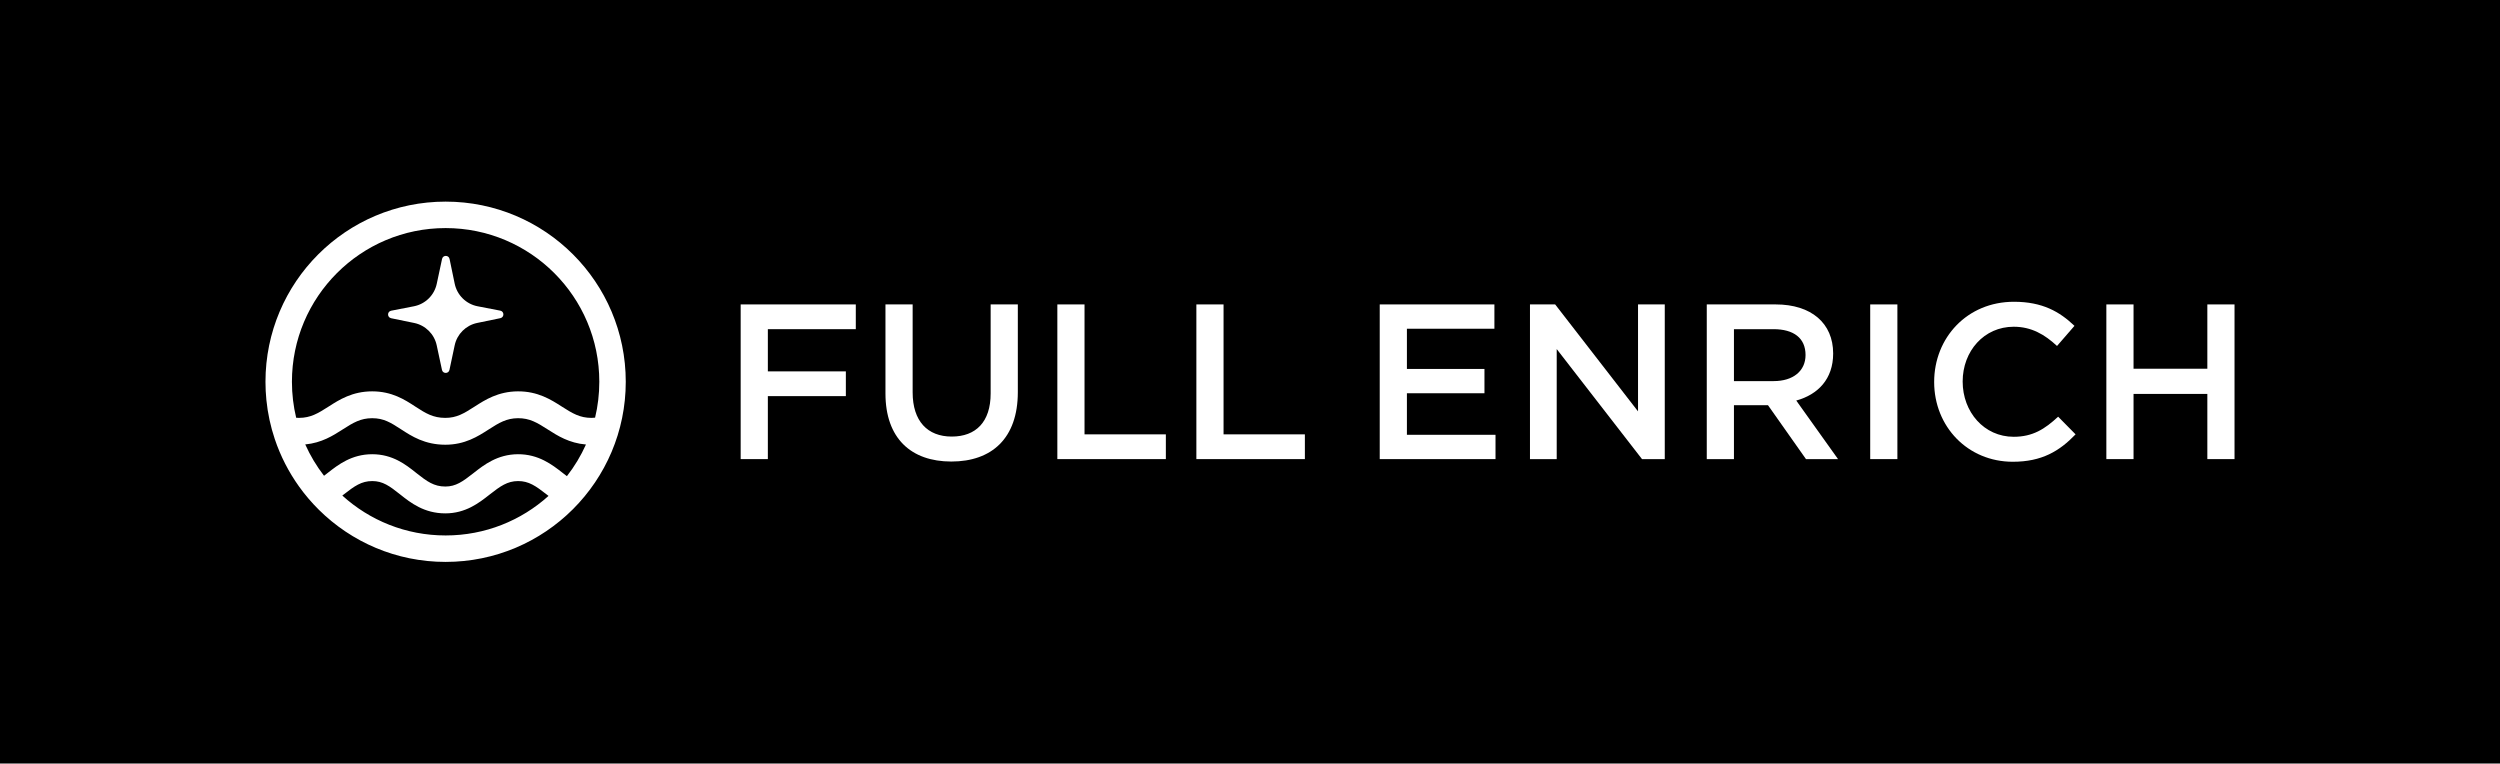 <svg width="2328" height="711" viewBox="0 0 2328 711" fill="none" xmlns="http://www.w3.org/2000/svg">
<rect width="2328" height="711" fill="black"/>
<path d="M418.634 241.137C417.85 237.353 412.451 237.337 411.645 241.116L406.692 264.318C404.431 274.913 396.061 283.135 385.427 285.207L364.259 289.332C360.428 290.078 360.4 295.55 364.223 296.335L385.666 300.74C396.175 302.899 404.413 311.068 406.66 321.559L411.56 344.446C412.366 348.214 417.745 348.209 418.545 344.439L423.394 321.586C425.623 311.081 433.86 302.891 444.377 300.722L465.912 296.281C469.737 295.492 469.702 290.017 465.868 289.277L444.753 285.203C434.041 283.136 425.621 274.832 423.406 264.149L418.634 241.137Z" fill="white"/>
<path fill-rule="evenodd" clip-rule="evenodd" d="M248.056 372.46L248.055 372.459C249.319 385.054 251.977 397.239 255.871 408.856L255.873 408.856C261.215 424.79 268.884 439.657 278.476 453.054C284.013 460.787 290.19 468.03 296.932 474.706C327.241 504.717 368.936 523.25 414.959 523.25C507.605 523.25 582.709 448.146 582.709 355.5C582.709 262.854 507.605 187.75 414.959 187.75C322.313 187.75 247.209 262.854 247.209 355.5C247.209 361.225 247.496 366.883 248.056 372.46ZM275.79 389.011C273.211 378.261 271.846 367.04 271.846 355.5C271.846 276.461 335.92 212.387 414.959 212.387C493.998 212.387 558.072 276.461 558.072 355.5C558.072 367.01 556.714 378.202 554.148 388.926C553.096 389.058 552.009 389.128 550.877 389.131C540.008 389.163 533.072 384.94 523.336 378.714L522.856 378.407C513.223 372.244 500.831 364.316 482.214 364.428C463.86 364.538 451.618 372.407 442.126 378.507L441.627 378.828C432.009 385.006 425.239 389.131 414.704 389.131C403.336 389.131 396.415 384.885 387.066 378.802L386.367 378.347C377.011 372.252 365.001 364.428 346.598 364.428C328.109 364.428 315.832 372.294 306.275 378.418L305.805 378.72C296.161 384.896 289.276 389.099 278.456 389.131C277.54 389.134 276.653 389.093 275.79 389.011ZM318.775 461.473C344.185 484.55 377.93 498.613 414.959 498.613C451.817 498.613 485.42 484.68 510.789 461.794C510.399 461.491 510.014 461.191 509.635 460.895L508.927 460.344C498.982 452.608 492.428 447.91 482.365 447.971C472.419 448.031 465.905 452.737 456.087 460.422C455.85 460.607 455.612 460.794 455.371 460.982C446.127 468.228 433.592 478.053 414.704 478.053C394.873 478.053 382.248 468.047 372.868 460.612L372.487 460.309C362.728 452.577 356.532 447.971 346.598 447.971C336.588 447.971 330.086 452.649 320.234 460.334L319.535 460.88C319.284 461.076 319.031 461.274 318.775 461.473ZM527.904 443.402C534.937 434.378 540.912 424.49 545.643 413.924C529.977 412.643 519.07 405.664 510.407 400.121L509.868 399.776C500.148 393.56 493.221 389.361 482.365 389.426C471.624 389.491 464.736 393.696 455.138 399.862L454.609 400.202C445.141 406.288 432.941 414.13 414.704 414.13C395.523 414.13 383.226 406.129 373.619 399.877L373.432 399.756C363.905 393.557 357.336 389.427 346.598 389.427C335.791 389.427 328.914 393.606 319.287 399.772L318.757 400.111C310.245 405.566 299.561 412.413 284.245 413.856C288.917 424.306 294.806 434.094 301.732 443.039C302.74 442.271 303.778 441.465 304.857 440.624L305.512 440.113C314.848 432.821 327.459 422.972 346.598 422.972C365.664 422.972 378.012 432.777 387.154 440.035L387.184 440.059C387.463 440.28 387.739 440.499 388.011 440.715C397.576 448.293 404.131 453.054 414.704 453.054C424.437 453.054 430.829 448.444 440.678 440.736L441.344 440.214C450.623 432.943 463.2 423.087 482.214 422.972C501.478 422.856 514.202 432.766 523.613 440.096L524.277 440.613C525.535 441.592 526.74 442.523 527.904 443.402Z" fill="white"/>
<path d="M796.917 283.477V306.524H715.019V345.827H787.658V368.873H715.019V427.519H689.709V283.477H796.917Z" fill="white"/>
<path d="M947.802 283.477V365.17C947.802 408.176 923.52 429.783 885.863 429.783C848.413 429.783 824.543 408.176 824.543 366.404V283.477H849.853V365.375C849.853 392.126 863.64 406.53 886.275 406.53C908.704 406.53 922.491 392.949 922.491 366.404V283.477H947.802Z" fill="white"/>
<path d="M984.601 427.519V283.477H1009.91V404.472H1085.64V427.519H984.601Z" fill="white"/>
<path d="M1114.06 427.519V283.477H1139.37V404.472H1215.1V427.519H1114.06Z" fill="white"/>
<path d="M1391.59 283.477V306.112H1310.11V343.563H1382.33V366.198H1310.11V404.884H1392.62V427.519H1284.8V283.477H1391.59Z" fill="white"/>
<path d="M1525.33 383.072V283.477H1550.23V427.519H1529.04L1449.61 325.044V427.519H1424.71V283.477H1448.17L1525.33 383.072Z" fill="white"/>
<path d="M1711.57 427.519H1681.73L1646.34 377.31H1614.65V427.519H1589.34V283.477H1653.54C1686.67 283.477 1707.04 300.968 1707.04 329.159C1707.04 353.029 1692.84 367.433 1672.67 372.989L1711.57 427.519ZM1681.32 330.599C1681.32 314.755 1670.21 306.524 1651.48 306.524H1614.65V354.881H1651.69C1669.79 354.881 1681.32 345.415 1681.32 330.599Z" fill="white"/>
<path d="M1741.54 283.477H1766.85V427.519H1741.54V283.477Z" fill="white"/>
<path d="M1932.78 404.472C1917.76 420.111 1901.3 429.988 1874.34 429.988C1832.36 429.988 1801.09 397.27 1801.09 355.704C1801.09 314.549 1831.75 281.008 1875.37 281.008C1901.92 281.008 1917.97 290.268 1931.75 303.437L1915.5 322.163C1903.97 311.462 1891.63 304.26 1875.16 304.26C1847.59 304.26 1827.63 326.896 1827.63 355.292C1827.63 383.689 1847.59 406.736 1875.16 406.736C1892.86 406.736 1904.18 399.534 1916.53 388.011L1932.78 404.472Z" fill="white"/>
<path d="M2055.48 366.816H1986.75V427.519H1961.44V283.477H1986.75V343.357H2055.48V283.477H2080.79V427.519H2055.48V366.816Z" fill="white"/>
</svg>
